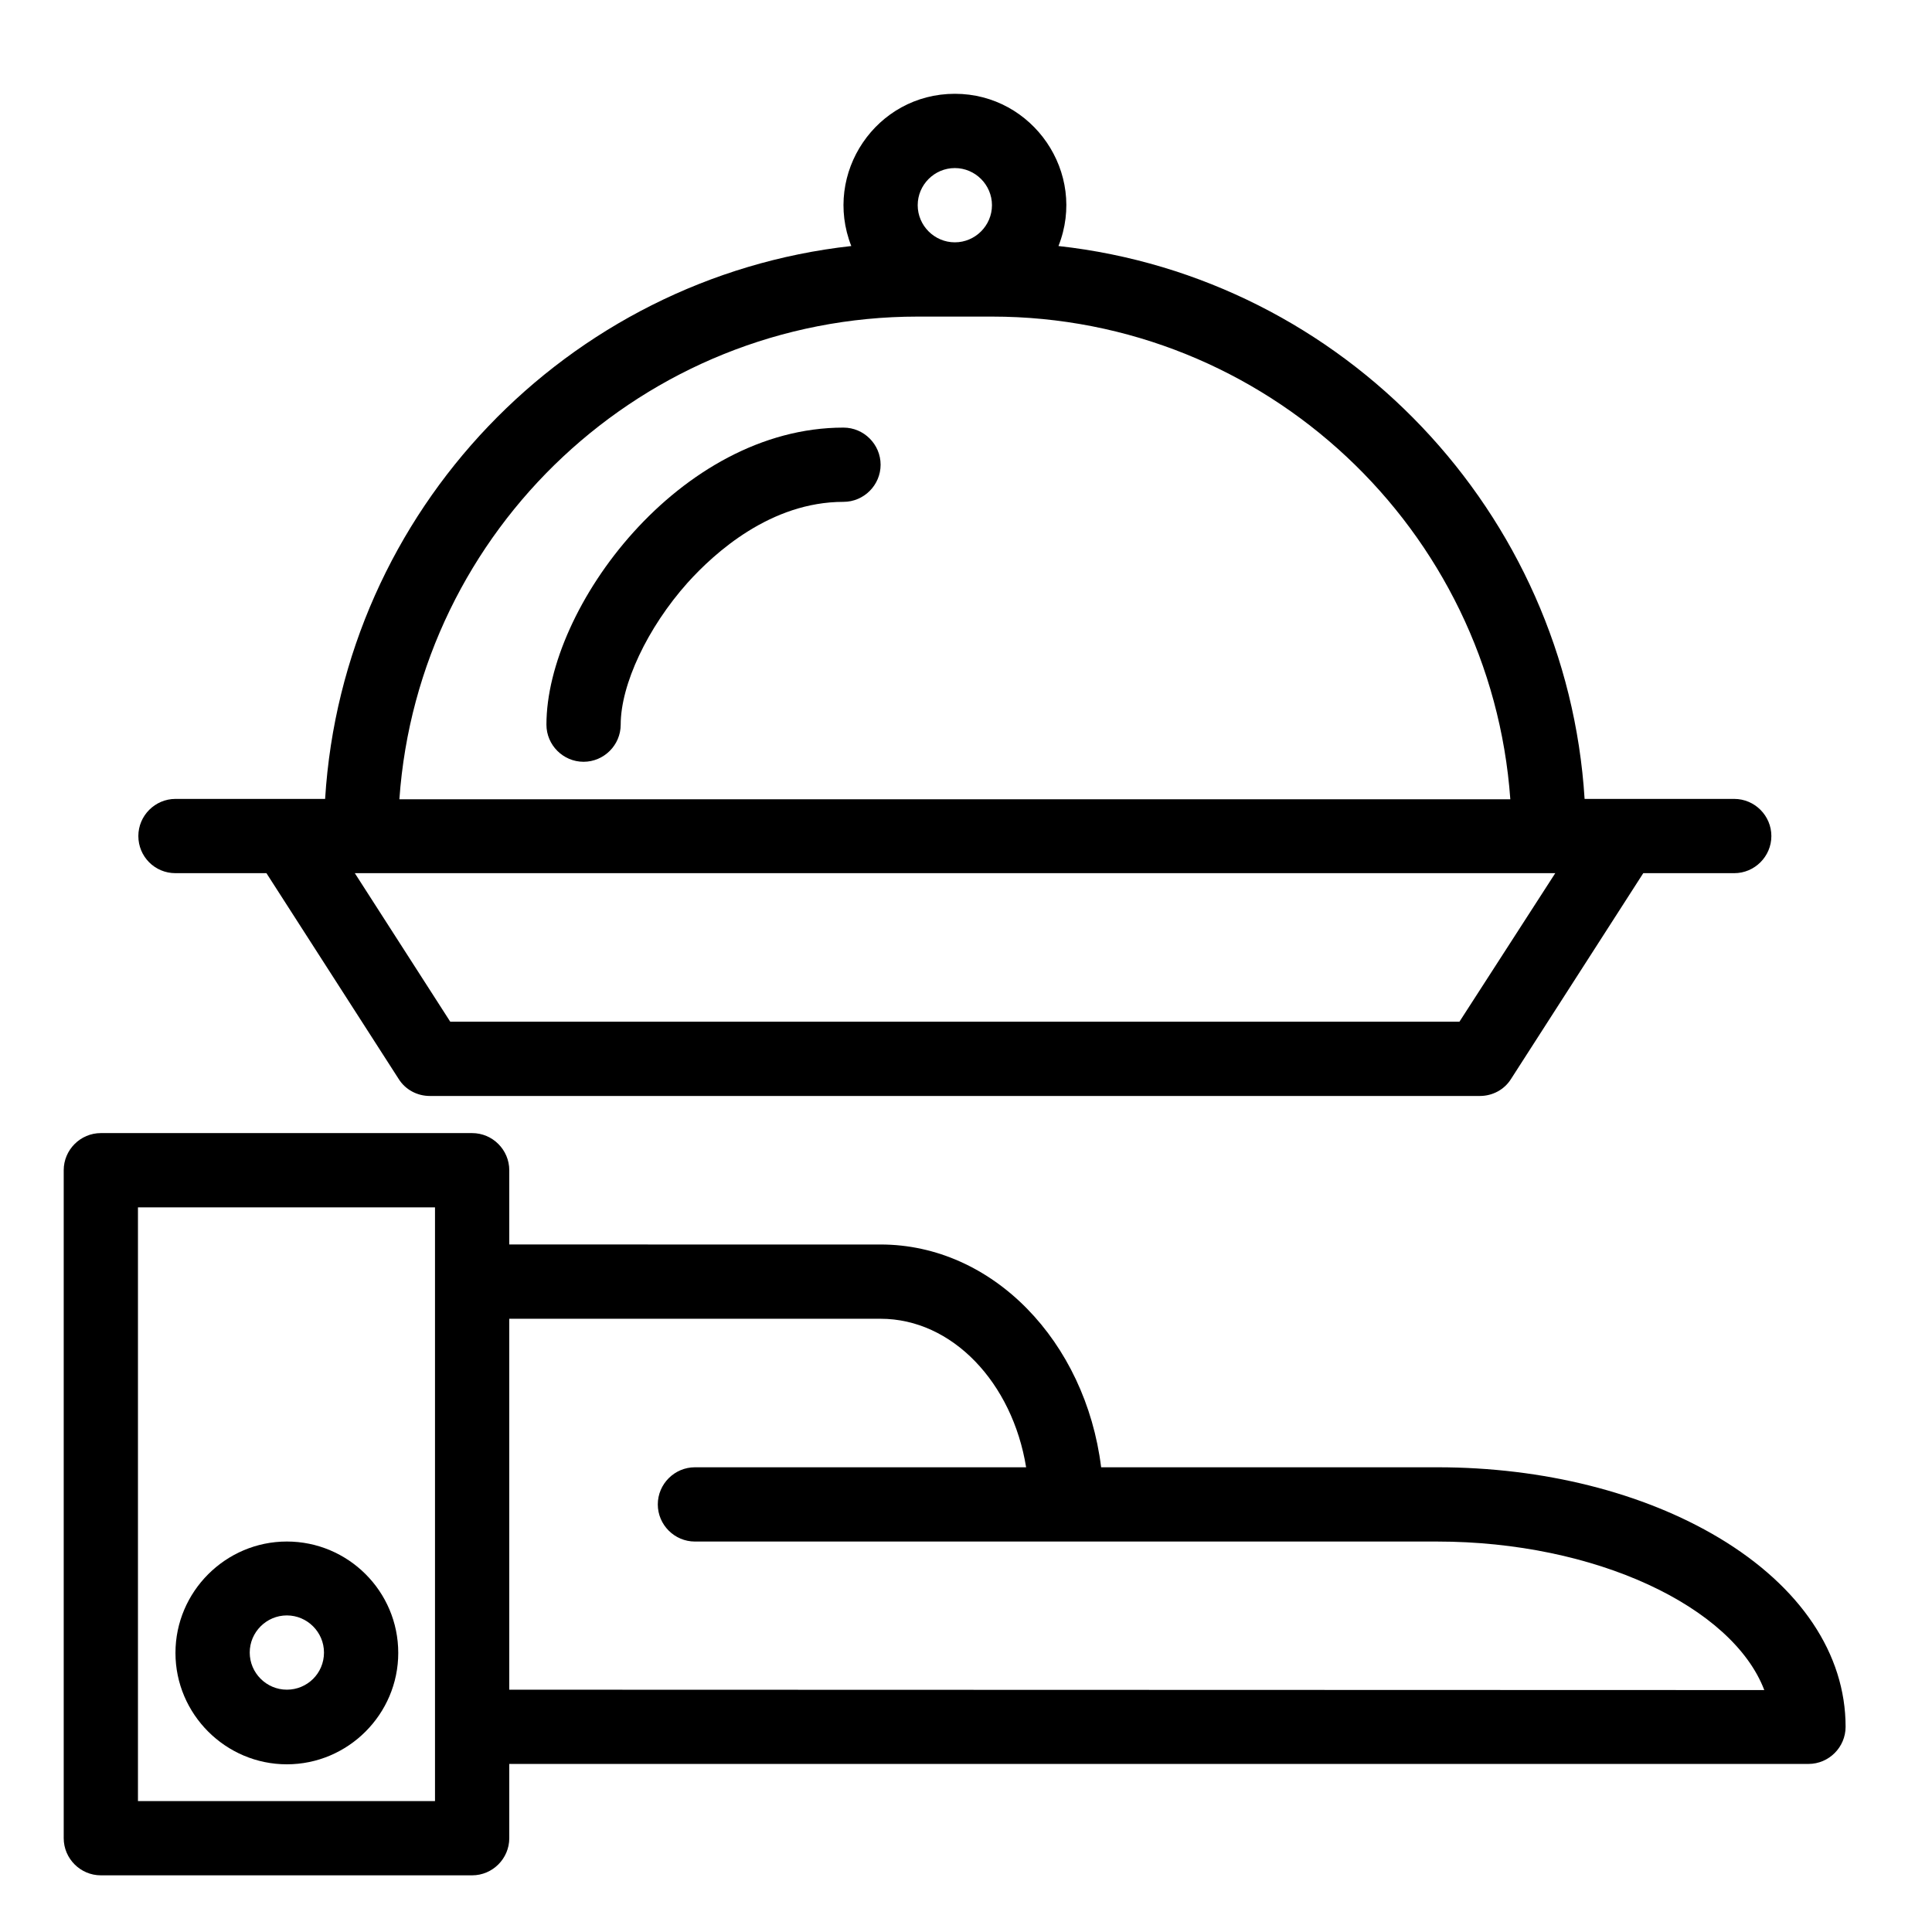 <?xml version="1.0" encoding="UTF-8"?>
<!-- Uploaded to: ICON Repo, www.svgrepo.com, Generator: ICON Repo Mixer Tools -->
<svg fill="#000000" width="800px" height="800px" version="1.1" viewBox="144 144 512 512" xmlns="http://www.w3.org/2000/svg">
 <g>
  <path d="m599.55 551.54c-20.074-12.004-46.543-18.695-74.586-18.695h-89.152c-4.133-33.359-28.734-59.039-58.449-59.039l-98.402-0.004v-19.68c0-5.41-4.43-9.84-9.84-9.84h-98.398c-5.41 0-9.84 4.43-9.84 9.84v177.02c0 5.41 4.43 9.84 9.84 9.84h98.398c5.41 0 9.84-4.43 9.84-9.84v-19.68h344.3c5.41 0 9.84-4.43 9.84-9.84 0.004-19.285-11.902-37.098-33.551-50.086zm-340.27 69.766h-78.719v-157.34h78.719zm19.68-29.52v-98.301h98.398c18.992 0 34.934 16.926 38.574 39.359h-87.77c-5.41 0-9.84 4.43-9.84 9.84 0 5.41 4.43 9.84 9.84 9.84h196.7c41.918 0 78.227 17.219 86.691 39.359z"/>
  <path d="m190.5 375.4h24.109l35.031 54.516c1.77 2.856 4.922 4.527 8.266 4.527h278.28c3.344 0 6.496-1.672 8.266-4.527l35.031-54.516h24.109c5.41 0 9.84-4.43 9.84-9.84s-4.43-9.84-9.84-9.84h-39.656c-4.723-75.77-63.664-138.15-139.43-146.52 7.676-19.387-6.789-40.344-27.453-40.344-20.859 0-35.031 21.059-27.453 40.344-75.281 8.363-134.71 70.16-139.44 146.52h-39.656c-5.41 0-9.84 4.43-9.84 9.84s4.328 9.84 9.84 9.84zm340.27 39.359h-267.45l-25.289-39.359h318.13zm-133.73-226.22c5.41 0 9.84 4.43 9.84 9.84s-4.43 9.84-9.84 9.84-9.84-4.43-9.84-9.84 4.426-9.84 9.84-9.84zm-9.84 39.359h19.68c72.621 0 132.25 56.48 137.37 127.92h-294.41c5.019-71.438 64.746-127.92 137.37-127.92z"/>
  <path d="m367.53 257.32c-43.395 0-78.719 47.625-78.719 78.719 0 5.41 4.43 9.84 9.84 9.84 5.41 0 9.84-4.43 9.84-9.84 0-10.629 7.086-25.684 17.711-37.59 7.184-7.969 22.043-21.453 41.328-21.453 5.41 0 9.84-4.43 9.84-9.84 0-5.406-4.43-9.836-9.84-9.836z"/>
  <path d="m220.02 552.52c-16.234 0-29.52 13.285-29.52 29.52 0 16.234 13.285 29.52 29.52 29.52 16.234 0 29.52-13.285 29.52-29.52 0-16.336-13.281-29.52-29.52-29.52zm0 39.262c-5.41 0-9.84-4.43-9.84-9.84s4.43-9.84 9.84-9.84c5.41 0 9.84 4.43 9.84 9.84 0 5.508-4.426 9.84-9.84 9.84z"/>
 </g>
</svg>